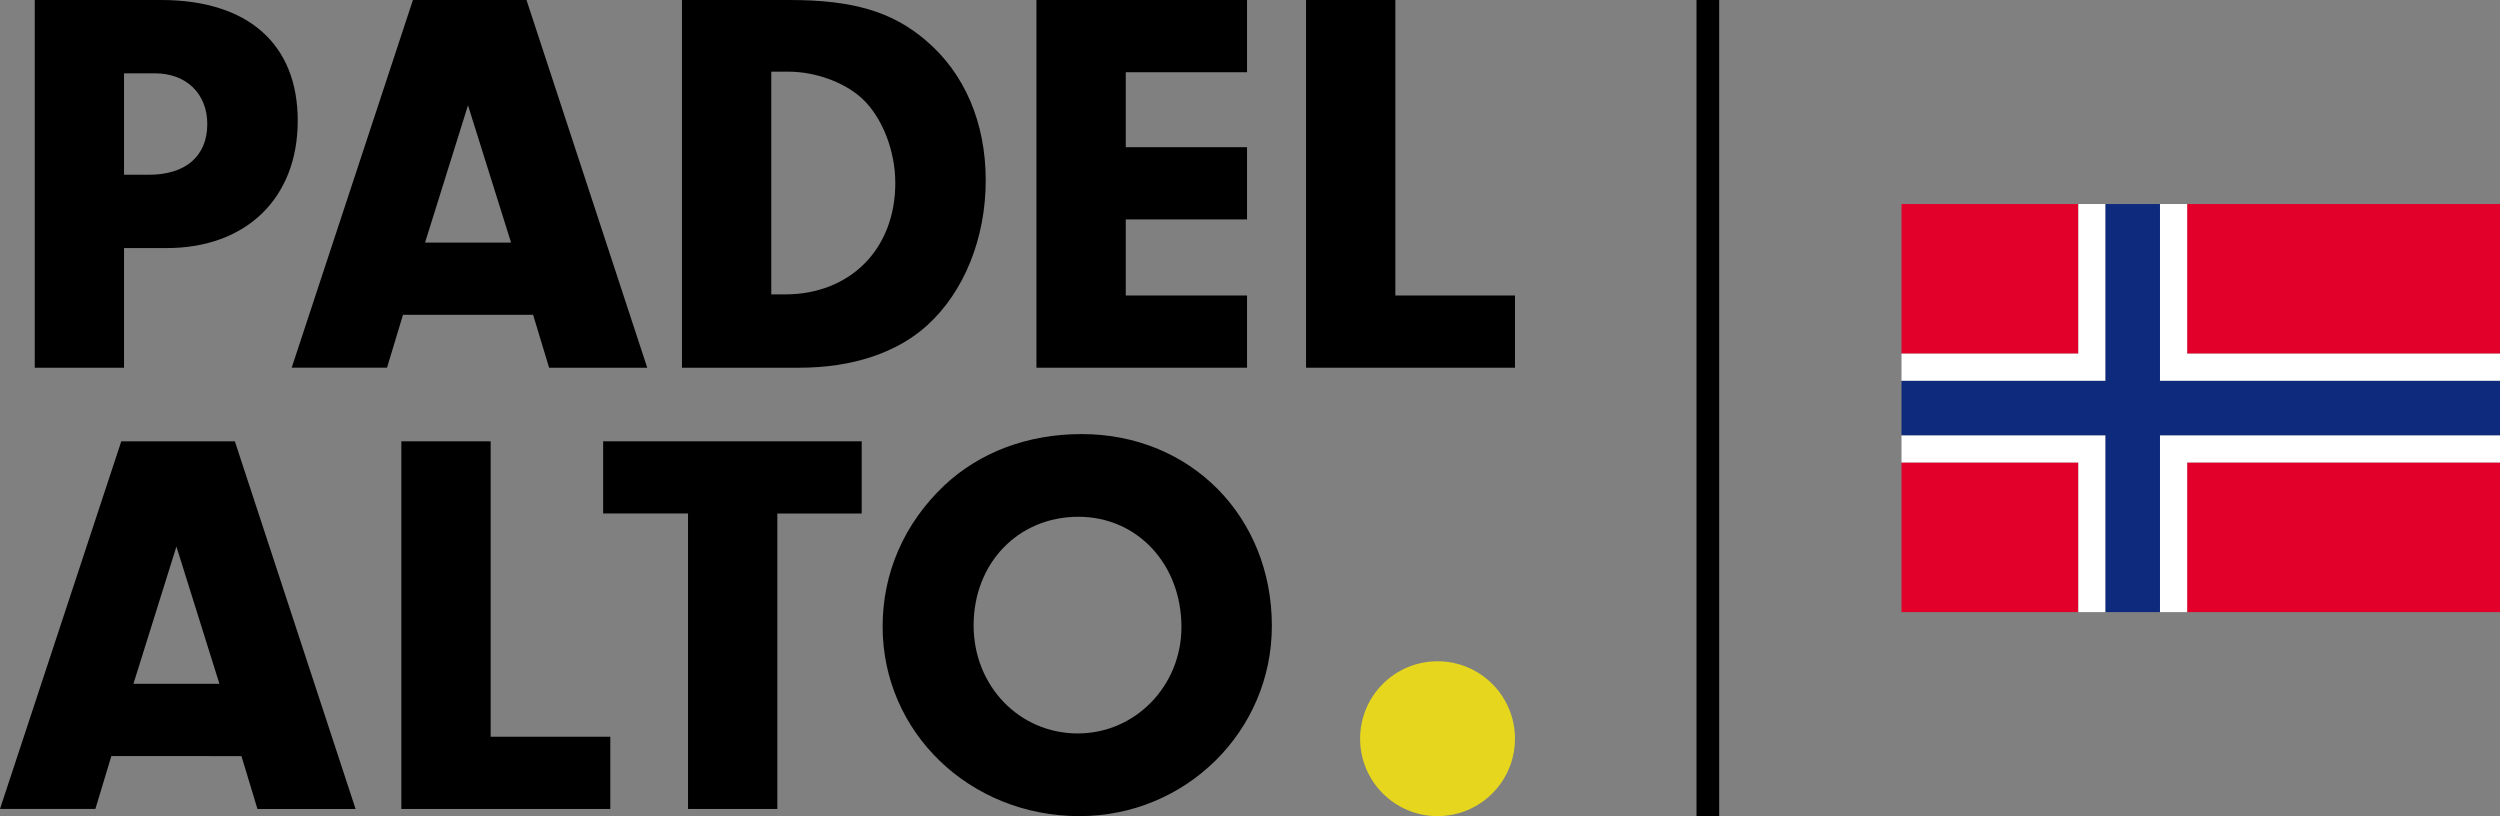 <svg xmlns="http://www.w3.org/2000/svg" viewBox="0 0 1654.16 540"><rect x="0" y="0" width="1654.16" height="540" fill="#808080" stroke="none"/><defs><style>.cls-1{fill:#e2002b;}.cls-2{fill:#fff;}.cls-3{fill:#0d2a7c;}.cls-4{fill:#e6d71e;}</style></defs><g id="Lager_2" data-name="Lager 2"><g id="Layer_1" data-name="Layer 1"><rect class="cls-1" x="1447.16" y="306" width="207" height="99"/><rect class="cls-1" x="1258.16" y="306" width="117" height="99"/><rect class="cls-1" x="1258.16" y="135" width="117" height="99"/><rect class="cls-1" x="1447.16" y="135" width="207" height="99"/><polygon class="cls-2" points="1393.16 135 1375.16 135 1375.16 234 1258.16 234 1258.16 252 1393.16 252 1393.16 135"/><polygon class="cls-2" points="1447.16 135 1429.16 135 1429.16 252 1654.16 252 1654.16 234 1447.16 234 1447.16 135"/><polygon class="cls-2" points="1258.16 288 1258.16 306 1375.16 306 1375.16 405 1393.16 405 1393.16 288 1258.16 288"/><polygon class="cls-2" points="1429.16 405 1447.16 405 1447.16 306 1654.16 306 1654.16 288 1429.16 288 1429.16 405"/><polygon class="cls-3" points="1429.16 135 1393.16 135 1393.16 252 1258.16 252 1258.16 288 1393.16 288 1393.16 405 1429.16 405 1429.16 288 1654.16 288 1654.16 252 1429.16 252 1429.16 135"/><path d="M82.07,243.3H23V0h83.53C164.15,0,197,29.18,197,79.89c0,51.06-33.93,84.26-86.82,84.26H82.07ZM98.49,115.63c24.44,0,38.66-12.4,38.66-33.56,0-20.06-13.86-33.56-34.65-33.56H82.07v67.12Z"/><path d="M266.65,208.29l-10.58,35H193L273.22,0h75.14l79.89,243.3H363.32l-10.58-35Zm43-138.62L281.24,160.5h56.91Z"/><path d="M451.23,0h71.13c41.95,0,67.85,7.66,90.1,26.63,25.9,21.88,39.76,54.71,39.76,92.65,0,38.3-14.23,73.69-38.67,95.94-20.06,18.23-49.61,28.08-84.63,28.08H451.23Zm59.09,194.79h9.12c43,0,72.95-29.91,72.95-73.69,0-21.52-8.75-43.77-22.25-56.17-11.67-10.58-30.64-17.51-48.51-17.51H510.32Z"/><path d="M744.87,97.39h80.25v47.79H744.87v50.34h80.25V243.3H685.78V0H825.12V47.79H744.87Z"/><path d="M1002.41,195.52V243.3H864.16V0h59.09V195.52Z"/><path d="M73.68,500.24l-10.57,35H0L80.25,292h75.14l79.89,243.3H170.35l-10.58-35Zm43.05-138.61L88.28,452.46h56.9Z"/><path d="M403.81,487.47v47.79H265.56V292h59.09V487.47Z"/><path d="M514.34,535.26h-59.1V339.74H399.07V292H570.15v47.78H514.34Z"/><path d="M841.54,414.15c0,69.68-56.9,125.85-127.3,125.85C641.65,540,584,484.55,584,414.52c0-35.38,14.23-68.21,40.86-93.38,23.34-21.89,55.08-33.93,90.83-33.93C787.56,287.21,841.54,341.56,841.54,414.15Zm-197.34-.36c0,40.12,30.28,71.5,68.94,71.5,37.94,0,68.58-31.38,68.58-70.41,0-41.58-29.18-72.95-68.21-72.95C673.75,341.93,644.2,372.57,644.2,413.79Z"/><circle class="cls-4" cx="951.17" cy="488.77" r="51.23"/><rect x="1122.52" width="15" height="540"/></g></g></svg>